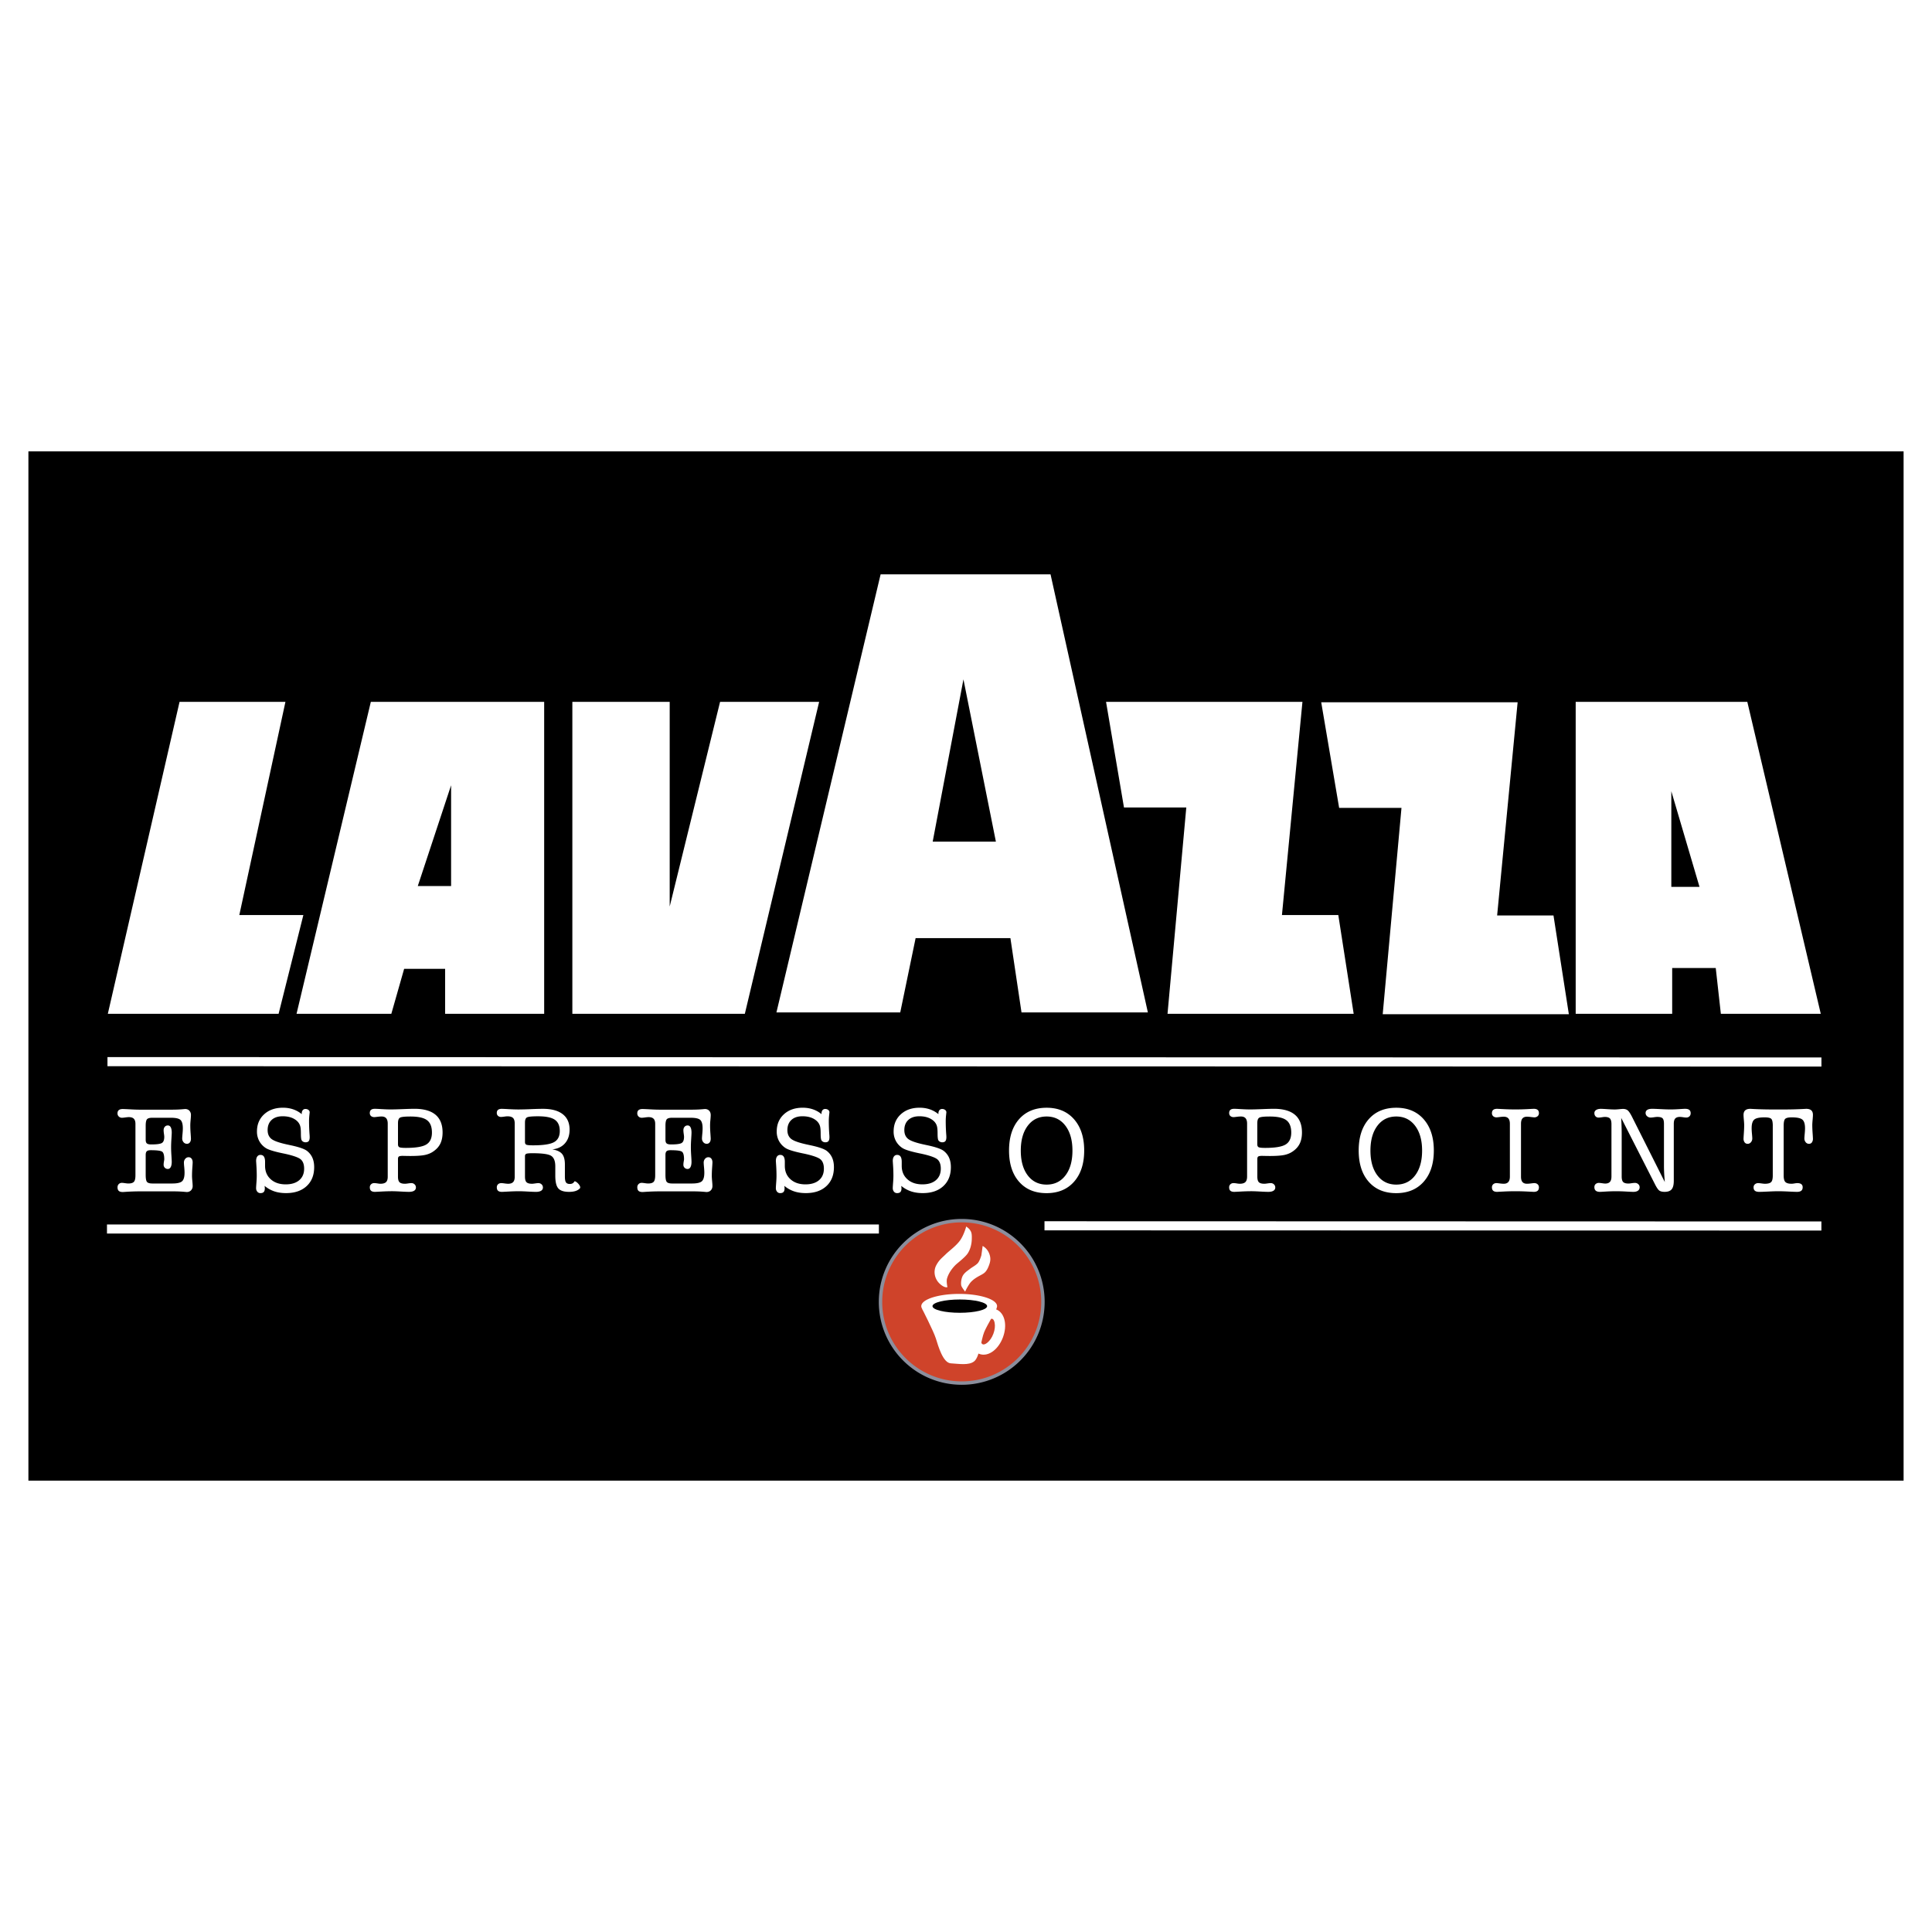 <svg xmlns="http://www.w3.org/2000/svg" width="2500" height="2500" viewBox="0 0 192.756 192.756"><path fill-rule="evenodd" clip-rule="evenodd" fill="#fff" d="M0 0h192.756v192.756H0V0z"/><path fill-rule="evenodd" clip-rule="evenodd" d="M189.922 147.723V45.034H2.834v102.689h187.088z"/><path d="M95.952 137.99a8.103 8.103 0 1 0 0-16.205 8.103 8.103 0 0 0 0 16.205z" fill-rule="evenodd" clip-rule="evenodd" fill="#cf432a"/><path d="M95.952 137.82c2.19 0 4.173-.889 5.608-2.324s2.324-3.418 2.324-5.607c0-2.191-.889-4.174-2.324-5.609s-3.418-2.324-5.608-2.324-4.173.889-5.609 2.324-2.323 3.418-2.323 5.609c0 2.189.888 4.172 2.323 5.607s3.419 2.324 5.609 2.324zm0 .34a8.252 8.252 0 0 1-5.85-2.422 8.25 8.25 0 0 1-2.423-5.85c0-2.285.926-4.354 2.423-5.852 1.497-1.496 3.565-2.422 5.85-2.422s4.353.926 5.851 2.422a8.255 8.255 0 0 1 2.422 5.852 8.255 8.255 0 0 1-2.422 5.85 8.256 8.256 0 0 1-5.851 2.422z" fill="#8b8e9c"/><path d="M96.399 122.369s-.213.811-.596 1.363c-.384.555-1.123 1.08-1.448 1.406-.341.34-.639.531-.938 1.086-.333.619-.17 1.385.341 1.854s.767.34.767.34-.123-.564-.042-.852c.192-.682.682-1.193.852-1.363s.852-.682 1.15-1.064c.298-.383.45-.963.468-1.449.021-.596-.021-.766-.213-1.021-.108-.146-.341-.3-.341-.3zM96.293 128.865s.138-.334.426-.766c.34-.512 1.023-.811 1.236-.938.213-.129.467-.234.723-.938.121-.33.213-.682 0-1.193a1.5 1.5 0 0 0-.639-.723l-.127.936s-.17.598-.385.811c-.213.213-.553.383-.766.553-.213.172-.617.404-.767.811-.122.328-.128.682-.085.852.043.169.384.595.384.595zM95.697 131.533c2.086 0 3.78-.545 3.78-1.219s-1.693-1.221-3.78-1.221c-2.088 0-3.78.547-3.78 1.221s1.692 1.219 3.78 1.219z" fill-rule="evenodd" clip-rule="evenodd" fill="#fff"/><path d="M95.76 130.977c1.505 0 2.726-.297 2.726-.662 0-.367-1.221-.664-2.726-.664s-2.726.297-2.726.664c.001.365 1.221.662 2.726.662z" fill-rule="evenodd" clip-rule="evenodd"/><path d="M91.991 130.57s1.15 2.234 1.384 2.98c.234.746.703 2.428 1.491 2.471s1.811.234 2.343-.213c.533-.447.682-2.172.98-2.896.297-.725 1.256-2.258 1.234-2.385-.021-.129-.852.34-.852.34l-1.705.32-2.215.043-1.853-.447-.807-.213z" fill-rule="evenodd" clip-rule="evenodd" fill="#fff"/><path d="M97.697 135.078c-.473-.176-.774-.613-.88-1.176-.089-.473-.037-1.051.177-1.623.215-.576.557-1.047.932-1.346.449-.354.963-.484 1.436-.307.473.176.773.611.879 1.176.09.473.037 1.051-.176 1.623-.215.576-.557 1.047-.932 1.344-.449.356-.963.487-1.436.309zm.356-.953c.111.041.273-.021.445-.156.242-.193.467-.508.611-.898.148-.393.186-.777.129-1.08-.039-.215-.121-.367-.232-.41-.111-.041-.273.021-.445.156-.242.193-.467.508-.611.898-.148.393-.188.777-.129 1.08.038.215.12.367.232.41z" fill="#fff"/><path fill-rule="evenodd" clip-rule="evenodd" fill="#fff" d="M10.758 101.148l7.156-31.124h10.564l-4.601 21.27h6.39l-2.471 9.854H10.758zM36.998 70.024l-7.412 31.124h9.457l1.278-4.486h4.089v4.486h9.882V70.024H36.998zm8.008 18.374h-3.323l3.323-10.053v10.053zM66.816 90.443V70.024h-9.712v31.124h17.209l7.412-31.124h-9.883l-5.026 20.419zM104.812 57.302H87.859l-10.394 43.706h12.353l1.534-7.413h9.457l1.107 7.413h12.607l-9.711-43.706zM93.056 83.968l3.067-16.188 3.237 16.188h-6.304zM110.35 70.024h19.595l-2.045 21.27h5.623l1.534 9.854h-18.573l1.873-20.588h-6.218l-1.789-10.536zM131.818 70.067h19.596l-2.045 21.27h5.623l1.533 9.854h-18.572l1.873-20.588h-6.219l-1.789-10.536zM174.33 70.024h-17.123v31.124h9.627v-4.572h4.346l.51 4.572h9.969l-7.329-31.124zm-7.582 18.459v-9.542l2.812 9.542h-2.812zM13.513 117.271v-5.135c0-.236-.053-.408-.159-.516-.106-.109-.274-.164-.506-.164-.084 0-.201.012-.353.033a2.94 2.94 0 0 1-.317.031.448.448 0 0 1-.327-.125.423.423 0 0 1-.128-.314c0-.146.044-.256.132-.326.087-.072.219-.107.394-.107.108 0 .352.01.732.031.38.021.704.033.971.033H17.169c.431 0 .836-.02 1.216-.059l.084-.006c.175 0 .316.055.422.164a.612.612 0 0 1 .159.445c0 .1-.011.262-.032.484s-.032.396-.032.52c0 .242.01.514.032.812s.032.477.032.531c0 .16-.037.285-.109.377a.353.353 0 0 1-.292.137.43.43 0 0 1-.333-.154.56.56 0 0 1-.138-.383c0-.072.01-.221.031-.447.021-.225.032-.412.032-.561 0-.41-.078-.689-.232-.834-.155-.146-.479-.219-.975-.219H15.21c-.277 0-.459.051-.545.152-.086.102-.129.318-.129.65v1.391c0 .18.04.303.12.369s.224.1.432.1c.552 0 .906-.047 1.064-.145.158-.096.237-.301.237-.617 0-.055-.01-.156-.032-.303s-.032-.264-.032-.352c0-.139.039-.254.117-.344s.179-.135.303-.135c.128 0 .225.061.291.186.066.123.099.303.099.539 0 .088-.011.293-.032.613-.021.322-.032.602-.032.836 0 .232.011.51.032.834.021.324.032.527.032.611 0 .23-.034.41-.102.535-.068.127-.164.189-.288.189a.41.41 0 0 1-.42-.412c0-.102.011-.211.032-.334a2.68 2.68 0 0 0 .032-.205c0-.416-.07-.674-.21-.773s-.52-.148-1.139-.148c-.188 0-.319.033-.393.104-.074.068-.111.193-.111.373v1.986c0 .371.045.605.135.707s.27.152.54.152h1.972c.493 0 .822-.076.985-.225.163-.15.245-.434.245-.854 0-.146-.011-.332-.032-.555a6.117 6.117 0 0 1-.032-.449c0-.152.046-.279.138-.383s.202-.156.331-.156c.121 0 .219.047.293.141s.111.219.111.373c0 .057-.01.234-.032.533s-.032.568-.032.812c0 .123.01.297.032.52s.032.385.032.484a.6.6 0 0 1-.163.441.572.572 0 0 1-.428.168 1.27 1.27 0 0 1-.084-.006 11.828 11.828 0 0 0-1.212-.059h-3.447c-.442 0-.909.018-1.398.051a3.93 3.93 0 0 1-.239.014c-.183 0-.317-.037-.4-.113-.084-.074-.126-.193-.126-.359 0-.129.041-.236.123-.318a.428.428 0 0 1 .321-.125c.06 0 .16.01.302.031.142.021.252.033.332.033.271 0 .458-.057.56-.172.098-.108.15-.321.15-.634zM26.398 118.314l.018.152a.858.858 0 0 1 .006.09c0 .164-.035.287-.104.365-.07.078-.182.117-.336.117a.394.394 0 0 1-.308-.139.535.535 0 0 1-.122-.363c0-.088.011-.268.032-.539s.032-.5.032-.688c0-.324-.011-.648-.032-.977l-.032-.496c0-.195.039-.346.116-.451a.378.378 0 0 1 .326-.16c.15 0 .264.059.339.172.076.115.113.289.113.525v.398c0 .553.189.998.566 1.336.377.34.875.508 1.494.508.575 0 1.024-.139 1.35-.416s.488-.662.488-1.152c0-.408-.107-.711-.32-.91-.214-.197-.766-.395-1.656-.588a3.184 3.184 0 0 1-.096-.018c-.926-.191-1.519-.375-1.778-.555a1.94 1.94 0 0 1-.641-.707 1.969 1.969 0 0 1-.216-.928c0-.707.239-1.279.717-1.717s1.105-.656 1.878-.656c.363 0 .703.055 1.02.162.317.109.601.27.852.48v-.061c0-.139.033-.25.099-.332a.327.327 0 0 1 .271-.123c.119 0 .22.031.301.096a.283.283 0 0 1 .123.232l-.032.303a5.574 5.574 0 0 0-.032.588c0 .473.019.945.058 1.422l.006.16c0 .186-.032.32-.096.402-.063.08-.169.121-.316.121a.469.469 0 0 1-.272-.08.34.34 0 0 1-.147-.199c-.032-.117-.047-.311-.047-.574 0-.266-.012-.471-.036-.617-.052-.34-.24-.613-.563-.818-.324-.207-.729-.309-1.218-.309-.469 0-.836.121-1.102.367-.266.244-.399.582-.399 1.012 0 .377.12.666.361.867s.759.389 1.555.564l.334.072c.875.184 1.44.379 1.695.586.234.188.41.414.525.68.115.266.173.576.173.932 0 .795-.251 1.424-.754 1.889-.503.465-1.187.697-2.052.697-.438 0-.831-.059-1.175-.176a3.02 3.02 0 0 1-.966-.546zM39.708 112.055c0-.279.063-.459.189-.539.127-.082.475-.121 1.044-.121.782 0 1.336.121 1.663.367.327.244.49.656.49 1.234 0 .564-.186.961-.557 1.188-.371.229-1.051.342-2.042.342-.345 0-.563-.023-.653-.07-.09-.047-.135-.143-.135-.289v-2.112h.001zm-1.193 5.884c-.114.109-.302.164-.565.164-.064 0-.163-.012-.296-.033s-.239-.031-.314-.031a.437.437 0 0 0-.32.119.4.4 0 0 0-.123.303c0 .154.042.268.125.342.083.072.213.109.388.109.044 0 .256-.01.636-.031.381-.021.74-.033 1.079-.033.211 0 .503.012.878.033.374.021.639.031.794.031.227 0 .4-.037.52-.113a.362.362 0 0 0 .179-.326.406.406 0 0 0-.132-.309.448.448 0 0 0-.323-.125c-.068 0-.174.01-.317.031-.144.021-.25.033-.317.033-.26 0-.441-.051-.545-.152s-.155-.287-.155-.557v-1.766c0-.125.032-.207.096-.246.063-.041.192-.061.384-.061l.291.006c.166.004.32.006.46.006.681 0 1.183-.037 1.507-.113.325-.074.609-.203.853-.387.296-.213.514-.469.652-.77.138-.299.207-.658.207-1.078 0-.781-.235-1.369-.704-1.766-.47-.395-1.167-.594-2.094-.594-.228 0-.605.01-1.132.031-.528.021-.943.033-1.247.033-.268 0-.579-.012-.932-.033a16.509 16.509 0 0 0-.638-.031c-.176 0-.306.035-.39.104-.084.07-.126.178-.126.32 0 .125.041.225.123.297s.192.109.332.109c.044 0 .146-.01.308-.031s.3-.031.416-.031c.204 0 .356.059.458.176.102.119.153.299.153.539v5.285c.002.255-.056.437-.169.546zM52.378 111.986c0-.258.064-.426.193-.5.129-.076.498-.113 1.105-.113.785 0 1.343.113 1.675.342.332.227.498.604.498 1.127 0 .525-.189.893-.568 1.107-.378.213-1.079.32-2.101.32-.358 0-.582-.021-.67-.064-.089-.043-.133-.135-.133-.273v-1.946h.001zm-1.18 5.946c-.106.115-.274.172-.506.172-.084 0-.201-.012-.353-.033s-.257-.031-.317-.031c-.14 0-.25.039-.332.115a.404.404 0 0 0-.123.307c0 .154.042.268.125.342.083.072.213.109.388.109.044 0 .256-.01.637-.031.38-.021.739-.033 1.079-.033.211 0 .503.012.878.033.374.021.639.031.794.031.227 0 .4-.037.52-.113a.362.362 0 0 0 .179-.326.406.406 0 0 0-.132-.309.448.448 0 0 0-.323-.125c-.068 0-.174.01-.317.031-.144.021-.25.033-.317.033-.259 0-.441-.051-.545-.152s-.155-.289-.155-.559v-2.041c0-.121.043-.199.13-.236.087-.039.287-.059.602-.059.988 0 1.617.088 1.887.266.27.178.405.525.405 1.043v.93c0 .619.1 1.041.301 1.271.2.23.559.346 1.074.346.497 0 .853-.113 1.069-.338.216-.227-.464-.85-.548-.689-.085.16-.234.238-.448.238-.182 0-.309-.051-.381-.158-.073-.104-.109-.299-.109-.584v-1.203c0-.479-.095-.832-.284-1.055-.189-.225-.515-.375-.976-.451.536-.051.958-.252 1.266-.602s.462-.807.462-1.367c0-.672-.229-1.188-.686-1.543s-1.116-.533-1.975-.533c-.259 0-.656.01-1.189.031a34.27 34.27 0 0 1-1.214.033c-.323 0-.672-.012-1.046-.033a21.609 21.609 0 0 0-.638-.031c-.176 0-.306.033-.39.102-.084.068-.126.172-.126.311 0 .115.04.209.119.285.08.074.18.111.3.111.071 0 .18-.01.326-.031.146-.021.252-.031.32-.031.255 0 .44.055.553.162.114.109.171.295.171.557v5.301c.003.244-.05.425-.155.537zM65.369 117.271v-5.135c0-.236-.053-.408-.159-.516-.106-.109-.274-.164-.505-.164-.083 0-.202.012-.353.033a2.94 2.94 0 0 1-.317.031c-.132 0-.24-.041-.326-.125s-.128-.188-.128-.314c0-.146.043-.256.131-.326.088-.072.219-.107.395-.107.107 0 .352.01.732.031.38.021.704.033.971.033h3.218c.431 0 .836-.02 1.215-.059l.084-.006c.175 0 .316.055.422.164s.159.258.159.445c0 .1-.01.262-.032.484a5.957 5.957 0 0 0-.032.52c0 .242.011.514.032.812.021.299.032.477.032.531 0 .16-.036.285-.109.377s-.17.137-.292.137a.43.43 0 0 1-.333-.154.556.556 0 0 1-.139-.383c0-.072.011-.221.032-.447.021-.225.032-.412.032-.561 0-.41-.078-.689-.232-.834-.155-.146-.48-.219-.975-.219h-1.825c-.277 0-.459.051-.545.152-.086.102-.129.318-.129.65v1.391c0 .18.04.303.12.369.08.066.224.1.432.1.552 0 .906-.047 1.064-.145.158-.096.237-.301.237-.617 0-.055-.011-.156-.032-.303a2.62 2.62 0 0 1-.032-.352c0-.139.039-.254.117-.344s.179-.135.303-.135c.128 0 .225.061.291.186.066.123.099.303.099.539 0 .088-.011.293-.032.613-.021.322-.032.602-.032.836 0 .232.011.51.032.834s.032.527.032.611c0 .23-.034.41-.102.535-.068.127-.164.189-.288.189a.404.404 0 0 1-.299-.119.396.396 0 0 1-.121-.293c0-.102.011-.211.032-.334a2.68 2.68 0 0 0 .032-.205c0-.416-.07-.674-.21-.773s-.52-.148-1.139-.148c-.188 0-.319.033-.393.104-.074.068-.111.193-.111.373v1.986c0 .371.045.605.135.707s.27.152.54.152h1.973c.493 0 .822-.076.985-.225.163-.15.245-.434.245-.854 0-.146-.011-.332-.032-.555a6.117 6.117 0 0 1-.032-.449c0-.152.046-.279.138-.383a.427.427 0 0 1 .331-.156c.121 0 .219.047.293.141s.111.219.111.373c0 .057-.01.234-.032.533s-.032.568-.032.812c0 .123.011.297.032.52s.032.385.032.484c0 .184-.054.33-.163.441s-.251.168-.428.168l-.085-.006a11.814 11.814 0 0 0-1.212-.059h-3.446c-.442 0-.909.018-1.398.051a3.93 3.93 0 0 1-.239.014c-.184 0-.317-.037-.4-.113-.084-.074-.125-.193-.125-.359a.426.426 0 0 1 .443-.443c.06 0 .16.01.302.031.142.021.252.033.332.033.271 0 .458-.057.56-.172.096-.108.148-.321.148-.634zM78.254 118.314l.018.152a.65.65 0 0 1 .006.09c0 .164-.035.287-.104.365s-.182.117-.336.117a.394.394 0 0 1-.308-.139.535.535 0 0 1-.122-.363c0-.088.011-.268.032-.539s.032-.5.032-.688c0-.324-.011-.648-.032-.977l-.032-.496c0-.195.039-.346.116-.451a.378.378 0 0 1 .325-.16c.151 0 .264.059.34.172.075.115.113.289.113.525v.398c0 .553.188.998.566 1.336.377.34.875.508 1.494.508.575 0 1.025-.139 1.351-.416.325-.277.487-.662.487-1.152 0-.408-.106-.711-.32-.91-.213-.197-.766-.395-1.655-.588a2.686 2.686 0 0 1-.096-.018c-.927-.191-1.52-.375-1.779-.555a1.95 1.95 0 0 1-.641-.707 1.968 1.968 0 0 1-.215-.928c0-.707.239-1.279.717-1.717s1.104-.656 1.878-.656c.363 0 .703.055 1.02.162.317.109.601.27.853.48v-.061c0-.139.032-.25.098-.332a.327.327 0 0 1 .271-.123c.119 0 .22.031.301.096a.282.282 0 0 1 .122.232l-.032.303a5.574 5.574 0 0 0-.032.588c0 .473.019.945.058 1.422l.006.16c0 .186-.032.32-.096.402-.063.08-.169.121-.316.121a.466.466 0 0 1-.271-.08.331.331 0 0 1-.146-.199c-.032-.117-.048-.311-.048-.574 0-.266-.012-.471-.036-.617-.052-.34-.24-.613-.563-.818-.323-.207-.729-.309-1.218-.309-.469 0-.836.121-1.102.367-.266.244-.399.582-.399 1.012 0 .377.12.666.361.867s.759.389 1.555.564l.334.072c.875.184 1.439.379 1.694.586.235.188.41.414.525.68s.173.576.173.932c0 .795-.251 1.424-.753 1.889s-1.187.697-2.051.697c-.439 0-.831-.059-1.176-.176a3.003 3.003 0 0 1-.967-.546zM89.918 118.314l.018.152a.858.858 0 0 1 .006.09c0 .164-.035.287-.104.365-.07.078-.182.117-.336.117a.394.394 0 0 1-.308-.139.54.54 0 0 1-.122-.363c0-.088.011-.268.032-.539s.032-.5.032-.688c0-.324-.01-.648-.032-.977l-.032-.496c0-.195.039-.346.116-.451a.378.378 0 0 1 .325-.16c.151 0 .264.059.34.172.075.115.113.289.113.525v.398c0 .553.188.998.566 1.336.377.34.875.508 1.494.508.575 0 1.025-.139 1.35-.416s.488-.662.488-1.152c0-.408-.106-.711-.32-.91-.213-.197-.766-.395-1.655-.588a3.184 3.184 0 0 1-.096-.018c-.926-.191-1.519-.375-1.779-.555a1.95 1.95 0 0 1-.641-.707 1.969 1.969 0 0 1-.216-.928c0-.707.239-1.279.718-1.717s1.104-.656 1.878-.656c.363 0 .702.055 1.02.162.316.109.601.27.852.48v-.061c0-.139.033-.25.099-.332s.156-.123.272-.123c.119 0 .219.031.301.096a.286.286 0 0 1 .123.232l-.032.303a5.574 5.574 0 0 0-.032.588c0 .473.019.945.058 1.422l.006.16c0 .186-.032.32-.096.402-.063.08-.169.121-.316.121a.466.466 0 0 1-.271-.08.331.331 0 0 1-.146-.199c-.032-.117-.048-.311-.048-.574 0-.266-.012-.471-.036-.617-.051-.34-.239-.613-.562-.818-.324-.207-.729-.309-1.218-.309-.469 0-.836.121-1.102.367-.266.244-.399.582-.399 1.012 0 .377.12.666.361.867s.759.389 1.555.564l.334.072c.875.184 1.439.379 1.695.586.234.188.41.414.525.68s.173.576.173.932c0 .795-.251 1.424-.754 1.889s-1.187.697-2.052.697c-.438 0-.831-.059-1.175-.176a2.995 2.995 0 0 1-.97-.546zM102.541 117.273c-.465-.611-.697-1.436-.697-2.477s.232-1.867.697-2.482c.465-.613 1.092-.92 1.879-.92.783 0 1.41.307 1.877.92.467.615.701 1.441.701 2.482s-.232 1.865-.699 2.477c-.465.609-1.092.914-1.879.914s-1.414-.304-1.879-.914zm4.619-5.603c-.672-.766-1.584-1.15-2.736-1.15-1.164 0-2.082.381-2.75 1.141s-1.002 1.803-1.002 3.125c0 1.318.332 2.355 1 3.115.666.76 1.578 1.139 2.74 1.139 1.16 0 2.076-.381 2.748-1.143s1.01-1.799 1.01-3.111c0-1.311-.338-2.35-1.01-3.116zM125.441 112.055c0-.279.064-.459.189-.539.127-.082.475-.121 1.043-.121.783 0 1.338.121 1.664.367.326.244.49.656.49 1.234 0 .564-.186.961-.557 1.188-.371.229-1.051.342-2.041.342-.346 0-.562-.023-.654-.07-.09-.047-.135-.143-.135-.289v-2.112h.001zm-1.193 5.884c-.113.109-.301.164-.564.164a2.21 2.21 0 0 1-.297-.033 2.132 2.132 0 0 0-.312-.031.44.44 0 0 0-.322.119.407.407 0 0 0-.121.303c0 .154.041.268.125.342.084.072.213.109.389.109.043 0 .256-.01.637-.031.379-.021.738-.033 1.078-.033.211 0 .504.012.877.033.375.021.641.031.795.031.227 0 .4-.037.52-.113a.36.36 0 0 0 .18-.326.405.405 0 0 0-.131-.309.449.449 0 0 0-.324-.125c-.066 0-.172.01-.316.031s-.25.033-.316.033c-.26 0-.441-.051-.545-.152s-.156-.287-.156-.557v-1.766c0-.125.033-.207.096-.246.064-.041.193-.061.385-.061l.291.006c.168.004.32.006.461.006.68 0 1.184-.037 1.508-.113.324-.074.607-.203.854-.387.295-.213.512-.469.65-.77.139-.299.207-.658.207-1.078 0-.781-.234-1.369-.703-1.766-.471-.395-1.168-.594-2.094-.594-.229 0-.605.01-1.133.031s-.943.033-1.248.033c-.268 0-.578-.012-.932-.033s-.564-.031-.637-.031c-.176 0-.307.035-.391.104-.084.07-.125.178-.125.32 0 .125.041.225.121.297a.488.488 0 0 0 .334.109c.043 0 .146-.01.307-.031.162-.021.301-.031.416-.031.203 0 .355.059.459.176.102.119.152.299.152.539v5.285c-.003.255-.06.437-.175.546zM137.426 117.273c-.465-.611-.697-1.436-.697-2.477s.232-1.867.697-2.482c.465-.613 1.092-.92 1.879-.92.783 0 1.408.307 1.877.92.467.615.701 1.441.701 2.482s-.234 1.865-.699 2.477c-.465.609-1.092.914-1.879.914s-1.414-.304-1.879-.914zm4.619-5.603c-.672-.766-1.584-1.15-2.736-1.15-1.166 0-2.082.381-2.75 1.141s-1.002 1.803-1.002 3.125c0 1.318.332 2.355.998 3.115s1.58 1.139 2.742 1.139c1.16 0 2.076-.381 2.748-1.143s1.008-1.799 1.008-3.111c0-1.311-.336-2.35-1.008-3.116zM150.641 112.123c0-.242-.051-.42-.15-.535s-.254-.174-.461-.174c-.111 0-.248.012-.41.033s-.266.031-.314.031a.469.469 0 0 1-.328-.113.387.387 0 0 1-.127-.305c0-.146.043-.254.129-.326s.215-.107.387-.107c.02 0 .234.01.646.031a22.071 22.071 0 0 0 2.369 0c.398-.021.613-.031.641-.031.172 0 .301.035.387.107s.129.18.129.326a.386.386 0 0 1-.129.303.483.483 0 0 1-.338.115c-.049 0-.154-.01-.314-.031a3.321 3.321 0 0 0-.41-.033c-.203 0-.354.059-.453.174-.098.115-.145.293-.145.535v5.271c0 .242.047.42.145.535.1.115.25.174.453.174.111 0 .248-.012.41-.033.16-.021.266-.031.314-.031.139 0 .252.039.338.119.086.078.129.18.129.303 0 .154-.043.268-.129.342-.086.072-.215.109-.387.109-.016 0-.225-.01-.625-.031a22.49 22.49 0 0 0-2.412 0l-.619.031c-.172 0-.301-.037-.387-.109-.086-.074-.129-.188-.129-.342a.4.4 0 0 1 .127-.307.47.47 0 0 1 .328-.115c.049 0 .152.01.314.031s.299.033.41.033c.203 0 .355-.059.457-.176s.154-.295.154-.533v-5.271zM166.096 117.928l-.018-.258a16.42 16.42 0 0 1-.064-1.236v-4.305c0-.283-.047-.469-.143-.559-.094-.09-.27-.135-.531-.135-.072 0-.18.012-.324.033s-.254.031-.33.031a.51.51 0 0 1-.354-.135.412.412 0 0 1-.15-.322c0-.137.057-.24.17-.311s.281-.105.506-.105c.127 0 .393.01.797.031s.742.033 1.014.033c.273 0 .57-.012.891-.033.318-.021.502-.031.549-.031.195 0 .338.035.43.105s.139.182.139.334c0 .129-.041.234-.123.314s-.189.119-.32.119c-.064 0-.166-.01-.305-.031a2.416 2.416 0 0 0-.324-.033c-.217 0-.371.055-.467.16s-.145.283-.145.533v5.68c0 .395-.07.678-.211.848-.141.172-.375.256-.705.256-.223 0-.393-.039-.512-.117s-.264-.281-.434-.613l-3.383-6.646a33.006 33.006 0 0 1 .047 1.531v4.311c0 .273.051.459.152.557.1.1.277.148.535.148.064 0 .166-.012.307-.033s.25-.031.326-.031a.47.47 0 0 1 .334.125c.09.082.137.186.137.307a.4.4 0 0 1-.166.344c-.111.08-.268.119-.467.119-.072 0-.305-.01-.699-.031a16.085 16.085 0 0 0-2.048 0c-.344.021-.533.031-.568.031-.189 0-.332-.039-.426-.115-.094-.078-.141-.197-.141-.359 0-.125.041-.227.125-.305a.48.48 0 0 1 .332-.115c.064 0 .166.01.305.031.137.021.244.033.322.033.211 0 .367-.057.469-.17.1-.111.15-.289.15-.535v-5.225c0-.27-.051-.457-.15-.561-.102-.104-.273-.156-.518-.156-.057 0-.152.012-.289.033s-.246.031-.326.031c-.123 0-.225-.041-.303-.123s-.117-.189-.117-.322.057-.236.174-.312.277-.115.482-.115c.096 0 .297.01.604.031s.564.033.773.033c.121 0 .273-.01.455-.029.184-.018.307-.027.371-.027.184 0 .336.045.453.135.119.092.26.297.426.619l3.286 6.538zM176.871 112.328c0-.369-.051-.604-.152-.701-.102-.1-.324-.148-.668-.148-.516 0-.859.074-1.031.225-.172.148-.258.436-.258.861 0 .156.012.348.033.572s.031.371.031.439a.562.562 0 0 1-.137.387c-.092.105-.201.156-.326.156s-.225-.047-.299-.141a.6.6 0 0 1-.111-.377c0-.057.01-.236.031-.537s.033-.576.033-.82c0-.125-.012-.301-.033-.525s-.031-.389-.031-.488c0-.201.057-.352.17-.453.113-.1.285-.15.516-.15a36.88 36.88 0 0 0 2.233.065h1.086a36.975 36.975 0 0 0 2.242-.065c.227 0 .396.049.508.148.113.098.168.25.168.455 0 .1-.01.264-.031.488s-.033.4-.033.525c0 .244.012.52.033.82s.031.48.031.537a.62.62 0 0 1-.104.379.34.34 0 0 1-.291.139.41.41 0 0 1-.324-.156.577.577 0 0 1-.133-.387c0-.068.01-.215.031-.439s.033-.416.033-.572c0-.426-.09-.713-.266-.861-.176-.15-.533-.225-1.068-.225-.324 0-.537.049-.641.148-.105.098-.156.332-.156.701v4.951c0 .32.057.539.172.652s.322.172.619.172c.07 0 .168-.012.293-.033s.217-.031.277-.031c.174 0 .307.035.398.104.09.07.137.172.137.307 0 .158-.047.275-.141.35-.094.076-.234.113-.42.113-.129 0-.4-.01-.818-.031s-.773-.033-1.068-.033c-.246 0-.58.012-1.002.033s-.719.031-.889.031c-.191 0-.332-.037-.424-.109-.092-.074-.137-.188-.137-.342 0-.123.043-.225.131-.303a.476.476 0 0 1 .334-.119c.064 0 .17.01.32.031.148.021.266.033.348.033.303 0 .51-.057.619-.166s.164-.328.164-.658v-4.952h.001zM87.688 123.072v-.908H10.673v.908h77.015zM181.721 122.773v-.908l-77.512-.021v.908l77.512.021zM181.725 106.412v-.908l-171.003-.039v.91l171.003.037z"/></svg>